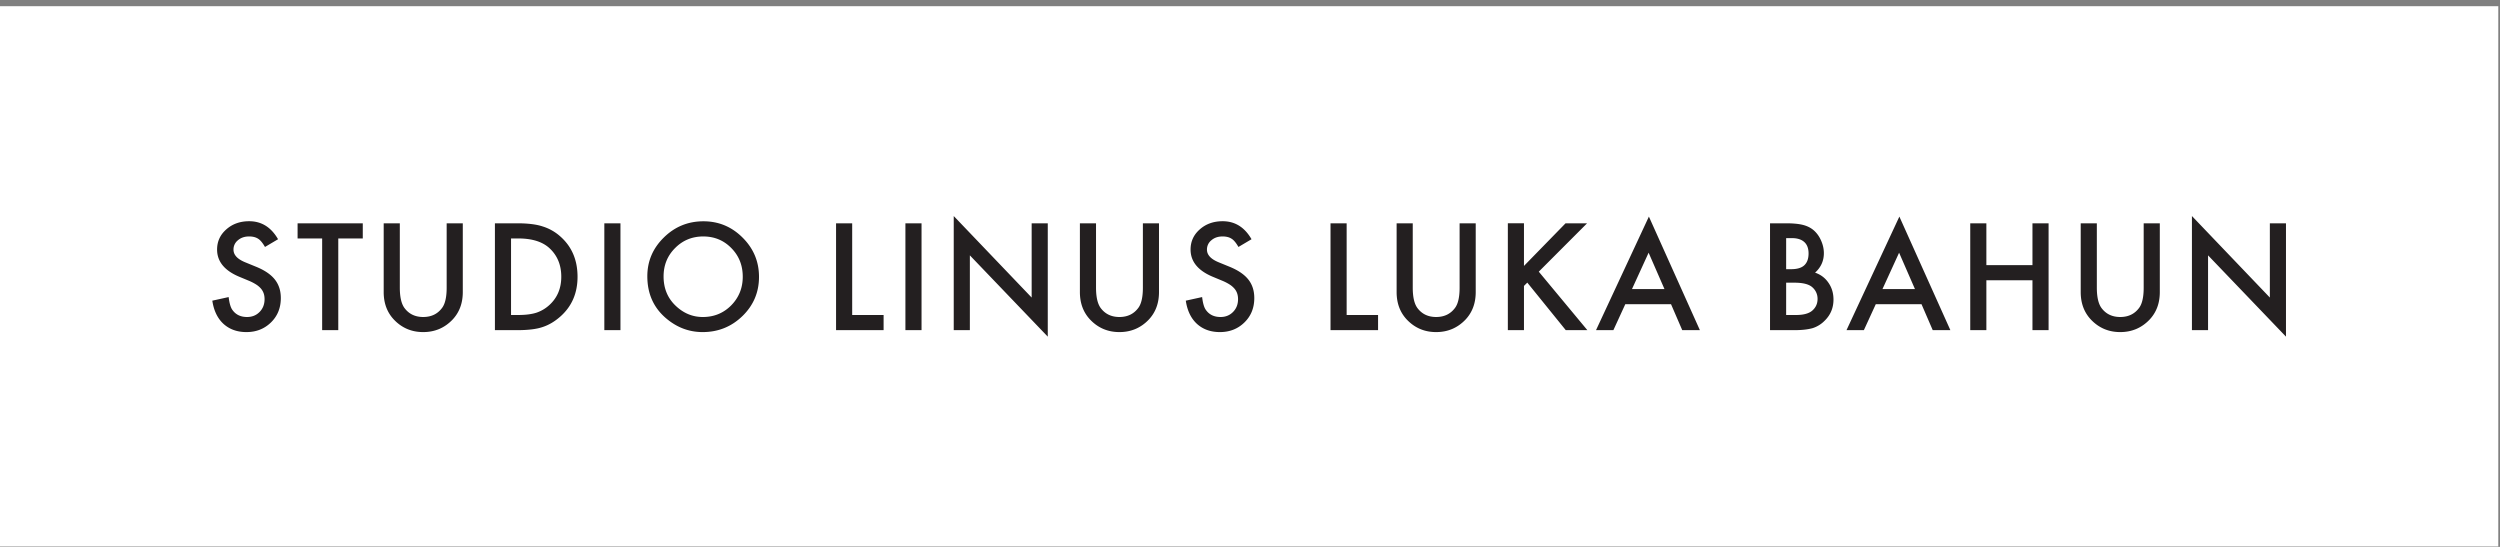 <svg xmlns="http://www.w3.org/2000/svg" xml:space="preserve" style="fill-rule:evenodd;clip-rule:evenodd;stroke-linejoin:round;stroke-miterlimit:2" viewBox="0 0 896 196"><rect x="0" y="0" width="896" height="196" fill="#808080" stroke="none"/><path d="M0 .536h214.876V47H0z" style="fill:#fff" transform="scale(4.167)"/><path d="m23.916 20.575-1.125.666q-.316-.547-.601-.714-.298-.19-.768-.19-.577 0-.958.327a1.01 1.01 0 0 0-.381.81q0 .672 1 1.083l.916.375q1.12.451 1.637 1.104.517.651.518 1.598 0 1.268-.845 2.095-.852.834-2.113.833-1.197 0-1.976-.708-.768-.708-.959-1.994l1.405-.309q.096.808.333 1.119.43.595 1.25.595.65 0 1.078-.435.428-.434.428-1.101 0-.267-.074-.491a1.3 1.3 0 0 0-.232-.411 1.9 1.9 0 0 0-.408-.351 4 4 0 0 0-.595-.312l-.887-.369q-1.887-.798-1.887-2.333 0-1.036.792-1.732.79-.703 1.97-.703 1.589 0 2.482 1.548M29.095 20.509v7.887h-1.387v-7.887h-2.113v-1.303h5.607v1.303zM34.388 19.206v5.535q0 1.185.387 1.732.577.792 1.624.792 1.054 0 1.631-.792.387-.53.387-1.732v-5.535h1.387v5.916q0 1.452-.905 2.393-1.017 1.047-2.5 1.047-1.482 0-2.493-1.047-.906-.94-.905-2.393v-5.916zM42.567 28.396v-9.19h1.928q1.387 0 2.191.274a4.1 4.1 0 0 1 1.565.91q1.422 1.297 1.423 3.411 0 2.118-1.483 3.428-.743.655-1.559.911-.762.256-2.16.256zm1.387-1.304h.625q.934 0 1.553-.196a3.1 3.1 0 0 0 1.119-.661q1.024-.934 1.024-2.434 0-1.512-1.012-2.452-.91-.84-2.684-.84h-.625zM51.978 19.206h1.387v9.19h-1.387zM55.676 23.759q0-1.94 1.422-3.333 1.416-1.393 3.405-1.393 1.964 0 3.368 1.405 1.41 1.404 1.41 3.375 0 1.982-1.416 3.363-1.422 1.386-3.434 1.386-1.78 0-3.196-1.232-1.56-1.363-1.559-3.571m1.398.018q0 1.524 1.024 2.506 1.018.982 2.351.982 1.446 0 2.44-1 .994-1.012.994-2.464 0-1.47-.982-2.464-.976-1-2.416-1-1.435 0-2.423 1-.988.988-.988 2.44M73.296 19.206v7.886h2.702v1.304h-4.089v-9.19zM77.874 19.206h1.387v9.19h-1.387zM82.03 28.396v-9.815l6.702 7.011v-6.386h1.386v9.749l-6.701-6.993v6.434zM94.268 19.206v5.535q0 1.185.387 1.732.578.792 1.625.792 1.053 0 1.631-.792.387-.53.387-1.732v-5.535h1.386v5.916q0 1.452-.904 2.393-1.018 1.047-2.5 1.047t-2.494-1.047q-.905-.94-.905-2.393v-5.916zM107.643 20.575l-1.125.666q-.315-.547-.601-.714-.297-.19-.767-.19-.578 0-.959.327a1.01 1.01 0 0 0-.381.81q0 .672 1 1.083l.917.375q1.118.451 1.637 1.104.517.651.517 1.598 0 1.268-.845 2.095-.85.834-2.113.833-1.196 0-1.976-.708-.768-.708-.958-1.994l1.405-.309q.095.808.333 1.119.428.595 1.25.595.649 0 1.077-.435.429-.434.429-1.101 0-.267-.075-.491a1.2 1.2 0 0 0-.232-.411 1.9 1.9 0 0 0-.407-.351 4 4 0 0 0-.596-.312l-.887-.369q-1.886-.798-1.886-2.333 0-1.036.791-1.732.792-.703 1.97-.703 1.59 0 2.482 1.548M115.824 19.206v7.886h2.702v1.304h-4.089v-9.19zM121.509 19.206v5.535q0 1.185.387 1.732.578.792 1.625.792 1.053 0 1.631-.792.387-.53.387-1.732v-5.535h1.386v5.916q0 1.452-.904 2.393-1.018 1.047-2.5 1.047t-2.494-1.047q-.905-.94-.905-2.393v-5.916zM131.075 22.872l3.577-3.666h1.851l-4.154 4.16 4.178 5.03h-1.857l-3.309-4.089-.286.285v3.804h-1.387v-9.19h1.387zM143.724 26.164h-3.934l-1.024 2.232h-1.494l4.548-9.767 4.386 9.767h-1.518zm-.565-1.304-1.363-3.125-1.429 3.125zM152.238 28.396v-9.19h1.381q.922 0 1.47.143.553.143.934.482.388.351.613.875.233.53.233 1.071 0 .988-.756 1.673.732.25 1.154.875.429.618.429 1.44 0 1.077-.762 1.821a2.5 2.5 0 0 1-1.03.637q-.624.173-1.565.173zm1.387-5.244h.434q.774 0 1.134-.342.36-.343.36-1.009 0-.65-.369-.985-.369-.336-1.071-.336h-.488zm0 3.94h.857q.94 0 1.381-.369.464-.399.464-1.012a1.3 1.3 0 0 0-.446-1q-.435-.398-1.554-.398h-.702zM165.268 26.164h-3.934l-1.024 2.232h-1.494l4.547-9.767 4.387 9.767h-1.518zm-.565-1.304-1.363-3.125-1.429 3.125zM170.846 22.801h3.964v-3.595h1.387v9.19h-1.387v-4.292h-3.964v4.292h-1.387v-9.19h1.387zM180.347 19.206v5.535q0 1.185.387 1.732.577.792 1.625.792 1.053 0 1.63-.792.387-.53.387-1.732v-5.535h1.387v5.916q0 1.452-.905 2.393-1.017 1.047-2.499 1.047t-2.494-1.047q-.905-.94-.905-2.393v-5.916zM188.526 28.396v-9.815l6.702 7.011v-6.386h1.387v9.749l-6.702-6.993v6.434z" style="fill:#231f20;fill-rule:nonzero" transform="scale(4.167)"/></svg>